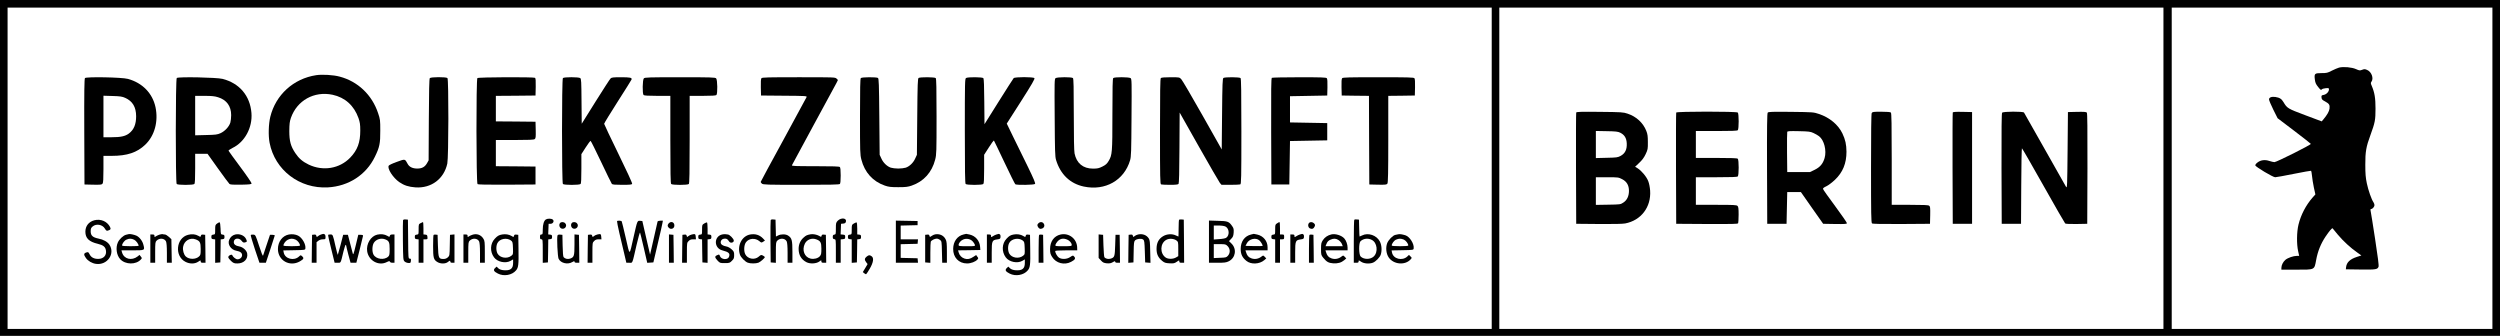 <?xml version="1.0" encoding="UTF-8" standalone="no"?>
<svg xmlns="http://www.w3.org/2000/svg" version="1.0" width="3625pt" height="487pt" viewBox="0 0 3625 487" preserveAspectRatio="xMidYMid meet">
  <g transform="translate(0,487) scale(0.1,-0.1)" fill="#000000" stroke="none">
    <path d="M0 2435 l0 -2435 18125 0 18125 0 0 2435 0 2435 -18125 0 -18125 0 0 -2435z m21630 -5 l0 -2330 -10760 0 -10760 0 0 2330 0 2330 10760 0 10760 0 0 -2330z m9740 0 l0 -2330 -4815 0 -4815 0 0 2330 0 2330 4815 0 4815 0 0 -2330z m4770 0 l0 -2330 -2325 0 -2325 0 0 2330 0 2330 2325 0 2325 0 0 -2330z"></path>
    <path d="M4585 3780 c-330 -50 -588 -286 -666 -605 -25 -105 -30 -271 -10 -375 76 -396 435 -670 846 -647 300 17 554 182 680 442 69 141 80 194 79 380 0 153 -1 164 -32 255 -88 265 -294 460 -557 529 -92 25 -252 34 -340 21z m237 -284 c181 -39 311 -156 376 -338 21 -61 26 -91 26 -183 0 -171 -41 -282 -146 -391 -154 -160 -395 -200 -603 -100 -87 42 -142 89 -193 166 -67 100 -87 174 -87 320 1 104 5 136 23 190 89 254 337 392 604 336z"></path>
    <path d="M1232 3738 c-9 -12 -12 -189 -10 -779 l3 -764 125 -3 c109 -2 126 0 137 15 10 12 13 70 13 210 l0 193 119 0 c225 0 368 48 487 162 136 130 192 336 149 543 -43 202 -189 353 -400 411 -87 24 -605 33 -623 12z m583 -287 c108 -48 158 -133 159 -266 0 -118 -33 -197 -105 -251 -54 -40 -120 -54 -251 -54 l-118 0 0 301 0 301 133 -4 c109 -3 141 -8 182 -27z"></path>
    <path d="M2563 3739 c-18 -18 -19 -1519 -1 -1537 17 -17 239 -17 256 0 9 9 12 73 12 225 l0 213 89 0 90 0 151 -212 c84 -117 159 -219 168 -226 12 -9 57 -12 167 -10 127 3 150 5 153 19 1 8 -72 116 -164 239 -91 123 -168 228 -170 234 -2 6 24 24 58 41 177 85 291 295 274 507 -20 250 -174 431 -418 494 -86 22 -646 33 -665 13z m599 -279 c123 -38 190 -128 190 -259 0 -36 -5 -85 -12 -109 -19 -60 -79 -124 -142 -153 -47 -21 -71 -24 -210 -27 l-158 -4 0 286 0 286 134 0 c105 0 148 -4 198 -20z"></path>
    <path d="M6232 3737 c-8 -9 -12 -195 -14 -603 l-3 -589 -23 -41 c-32 -56 -74 -78 -142 -78 -66 0 -115 23 -138 66 -42 77 -35 75 -157 31 -60 -21 -113 -46 -118 -55 -26 -40 62 -176 153 -239 70 -48 136 -69 235 -76 229 -15 413 123 461 346 19 89 21 1220 2 1239 -18 18 -242 17 -256 -1z"></path>
    <path d="M6922 3738 c-19 -19 -17 -1521 2 -1537 9 -8 130 -10 427 -9 l414 3 0 130 0 130 -287 3 -288 2 0 190 0 190 273 0 c204 0 278 3 290 13 15 11 17 28 15 132 l-3 120 -287 3 -288 2 0 185 0 185 288 2 287 3 3 124 c2 93 -1 126 -10 133 -22 13 -822 10 -836 -4z"></path>
    <path d="M8162 3738 c-17 -17 -17 -1519 0 -1536 17 -17 239 -17 256 0 9 9 12 72 12 223 l0 210 63 98 c34 53 66 96 71 94 5 -2 74 -140 153 -307 79 -167 149 -310 155 -317 8 -10 48 -13 150 -13 114 0 140 3 144 15 4 9 -82 196 -200 436 -113 232 -206 427 -206 434 0 8 88 151 195 319 108 168 198 313 202 322 10 28 -18 34 -154 34 -114 0 -136 -3 -150 -18 -10 -9 -108 -161 -218 -336 l-200 -320 -3 325 c-2 290 -4 325 -19 337 -23 16 -234 17 -251 0z"></path>
    <path d="M9336 3734 c-20 -20 -23 -223 -4 -242 8 -8 67 -12 200 -12 l188 0 0 -633 c0 -479 3 -636 12 -645 17 -17 239 -17 256 0 9 9 12 166 12 645 l0 633 188 0 c133 0 192 4 200 12 19 19 16 222 -4 242 -14 14 -75 16 -524 16 -449 0 -510 -2 -524 -16z"></path>
    <path d="M11041 3736 c-8 -9 -11 -54 -9 -132 l3 -119 334 -3 c308 -2 333 -4 327 -19 -4 -10 -155 -289 -336 -620 -182 -332 -330 -607 -330 -611 0 -5 8 -16 18 -25 17 -15 71 -17 568 -17 415 0 553 3 562 12 8 8 12 50 12 123 0 73 -4 115 -12 123 -9 9 -102 12 -356 12 -295 0 -343 2 -339 14 3 8 145 270 315 583 170 312 319 587 331 610 l21 43 -20 20 c-20 20 -32 20 -549 20 -439 0 -531 -2 -540 -14z"></path>
    <path d="M12482 3738 c-9 -9 -12 -147 -12 -558 0 -512 1 -552 20 -624 47 -185 166 -317 340 -377 55 -19 86 -23 195 -23 109 0 140 4 195 23 174 60 293 192 340 377 19 72 20 112 20 624 0 411 -3 549 -12 558 -15 15 -225 16 -248 2 -13 -8 -16 -85 -20 -562 l-5 -553 -24 -52 c-27 -62 -82 -115 -137 -134 -22 -7 -70 -13 -109 -13 -38 0 -87 6 -109 13 -55 19 -110 72 -137 134 l-24 52 -5 553 c-4 477 -7 554 -20 562 -23 14 -233 13 -248 -2z"></path>
    <path d="M14008 3739 c-17 -9 -18 -57 -18 -767 0 -576 3 -761 12 -770 17 -17 239 -17 256 0 9 9 12 71 12 218 l0 206 68 106 c37 59 70 104 74 100 3 -4 72 -146 152 -316 80 -171 152 -313 158 -318 23 -14 274 -10 286 5 8 10 -18 72 -106 253 -65 131 -160 325 -211 430 l-93 192 206 322 c160 251 203 326 195 337 -16 19 -282 19 -301 0 -7 -8 -105 -161 -218 -341 l-205 -327 -3 327 c-1 221 -6 332 -13 341 -14 16 -224 18 -251 2z"></path>
    <path d="M15306 3737 c-16 -12 -17 -49 -13 -572 3 -485 5 -567 20 -615 63 -208 204 -343 402 -385 311 -66 585 90 671 380 16 54 18 120 21 620 4 523 3 560 -13 572 -24 17 -235 18 -252 1 -9 -9 -12 -139 -12 -523 0 -557 -3 -592 -54 -678 -25 -42 -43 -58 -91 -82 -50 -25 -71 -30 -136 -30 -145 0 -239 78 -268 221 -7 39 -11 224 -11 569 0 384 -3 514 -12 523 -17 17 -228 16 -252 -1z"></path>
    <path d="M16832 3738 c-9 -9 -12 -195 -12 -774 0 -685 2 -762 16 -768 9 -3 66 -6 129 -6 82 0 116 4 124 13 7 10 12 168 13 524 l3 511 280 -496 c154 -272 291 -508 303 -524 l24 -28 128 0 c71 0 135 3 144 6 14 6 16 83 16 768 0 579 -3 765 -12 774 -15 15 -225 16 -248 2 -13 -8 -16 -81 -20 -523 l-5 -514 -280 496 c-154 273 -292 508 -307 523 -26 28 -28 28 -155 28 -87 0 -133 -4 -141 -12z"></path>
    <path d="M18442 3742 c-10 -7 -12 -169 -10 -778 l3 -769 130 0 130 0 5 315 5 315 270 5 270 5 0 125 0 125 -270 5 -270 5 0 190 0 190 270 5 270 5 3 119 c2 78 -1 123 -9 132 -9 12 -80 14 -398 14 -212 0 -392 -4 -399 -8z"></path>
    <path d="M19461 3736 c-8 -9 -11 -54 -9 -132 l3 -119 197 -3 198 -2 2 -643 3 -642 125 -3 c109 -2 126 0 137 15 10 13 13 155 13 645 l0 628 193 2 192 3 3 119 c2 78 -1 123 -9 132 -9 12 -98 14 -524 14 -426 0 -515 -2 -524 -14z"></path>
    <path d="M7917 1689 c-30 -17 -47 -73 -47 -149 0 -63 -2 -70 -20 -70 -16 0 -20 -7 -20 -35 0 -28 4 -35 20 -35 19 0 20 -7 20 -171 l0 -170 38 3 37 3 3 167 2 167 28 3 c23 3 27 8 27 33 0 25 -4 30 -28 33 l-28 3 3 77 3 77 29 0 c37 1 57 42 30 62 -21 16 -72 16 -97 2z"></path>
    <path d="M12149 1671 c-27 -28 -29 -34 -29 -115 0 -80 -1 -85 -22 -88 -18 -2 -23 -10 -23 -33 0 -23 5 -31 23 -33 22 -3 22 -5 22 -173 l0 -169 35 0 35 0 0 169 0 170 33 3 c28 3 32 6 32 33 0 27 -4 30 -33 33 l-33 3 3 77 3 77 32 3 c26 3 34 9 39 29 13 52 -69 61 -117 14z"></path>
    <path d="M1367 1676 c-81 -22 -129 -84 -129 -166 0 -93 52 -145 179 -175 80 -19 111 -44 119 -96 12 -71 -33 -121 -109 -123 -62 -1 -105 21 -127 65 -19 36 -21 37 -50 28 -37 -13 -38 -32 -5 -79 31 -44 88 -78 147 -86 164 -23 282 147 194 279 -28 41 -86 74 -160 88 -82 17 -111 44 -111 104 0 39 5 51 28 71 52 45 143 29 178 -31 17 -29 26 -34 43 -29 40 12 47 23 31 54 -42 81 -135 120 -228 96z"></path>
    <path d="M5844 1677 c-2 -7 -4 -140 -2 -295 3 -271 4 -282 24 -303 12 -12 36 -21 55 -22 31 -2 34 0 37 31 3 27 0 32 -17 32 -20 0 -21 5 -23 283 l-3 282 -33 3 c-21 2 -34 -2 -38 -11z"></path>
    <path d="M11175 1678 c-3 -7 -4 -148 -3 -313 l3 -300 38 -3 37 -3 0 150 c0 137 2 153 20 171 42 42 113 37 137 -10 8 -17 13 -73 13 -167 l0 -143 35 0 35 0 0 158 c0 171 -8 201 -64 237 -33 22 -103 22 -143 1 l-32 -16 -3 122 -3 123 -33 3 c-20 2 -34 -2 -37 -10z"></path>
    <path d="M17097 1684 c-4 -4 -7 -61 -7 -126 0 -65 -2 -118 -3 -118 -2 0 -19 7 -37 16 -54 27 -132 22 -187 -12 -64 -40 -93 -96 -93 -183 0 -78 24 -127 83 -175 32 -26 48 -31 105 -34 59 -3 72 -1 105 22 35 24 37 24 37 6 0 -16 7 -20 35 -20 l35 0 -2 313 -3 312 -30 3 c-17 2 -34 0 -38 -4z m-38 -301 c25 -20 26 -23 26 -124 l0 -103 -34 -20 c-42 -24 -110 -25 -146 -2 -89 58 -86 208 6 258 42 24 109 19 148 -9z"></path>
    <path d="M19637 1684 c-4 -4 -7 -146 -7 -316 l0 -308 35 0 c28 0 35 4 35 20 0 18 2 18 36 -5 41 -28 119 -34 171 -14 40 15 101 77 114 117 19 58 14 138 -13 190 -47 91 -169 133 -258 88 -18 -9 -34 -16 -36 -16 -2 0 -5 55 -6 123 l-3 122 -30 3 c-17 2 -34 0 -38 -4z m253 -292 c80 -39 96 -178 29 -241 -49 -46 -144 -46 -190 0 -27 27 -29 197 -1 222 43 39 108 47 162 19z"></path>
    <path d="M8947 1663 c-2 -5 13 -82 34 -173 22 -91 53 -225 70 -297 l31 -133 43 0 c51 0 39 -30 106 262 24 103 46 182 50 175 3 -6 28 -108 55 -225 l49 -213 44 3 45 3 62 265 c35 146 66 282 69 303 l7 37 -36 0 c-21 0 -38 -6 -41 -12 -2 -7 -27 -118 -56 -247 l-53 -233 -56 243 -56 244 -32 3 c-41 4 -41 3 -92 -223 -68 -299 -54 -295 -116 -27 -29 127 -56 237 -59 242 -7 12 -62 14 -68 3z"></path>
    <path d="M12990 1365 l0 -305 161 0 160 0 -3 33 -3 32 -122 3 -123 3 0 99 0 99 123 3 122 3 3 33 3 32 -125 0 -126 0 0 100 0 99 123 3 122 3 0 30 0 30 -157 3 -158 3 0 -306z"></path>
    <path d="M17530 1366 l0 -306 122 0 c103 0 128 3 164 21 101 49 121 180 39 259 l-35 34 32 33 c27 27 32 42 36 90 3 48 0 64 -20 92 -47 69 -65 76 -209 79 l-129 4 0 -306z m240 219 c56 -29 62 -130 8 -164 -11 -7 -56 -16 -100 -18 l-78 -6 0 102 0 101 70 0 c43 0 82 -6 100 -15z m31 -284 c38 -39 40 -97 5 -138 -23 -26 -30 -28 -115 -31 l-91 -4 0 101 0 101 86 0 c81 0 87 -1 115 -29z"></path>
    <path d="M3148 1629 c-26 -19 -28 -26 -28 -89 0 -67 0 -69 -27 -72 -24 -3 -28 -8 -28 -33 0 -25 4 -30 28 -33 l27 -3 0 -170 0 -170 38 3 37 3 3 167 2 167 28 3 c23 3 27 8 27 33 0 25 -4 31 -27 33 -27 3 -27 4 -30 89 -2 48 -7 88 -13 89 -5 2 -22 -6 -37 -17z"></path>
    <path d="M6098 1634 c-27 -14 -28 -18 -28 -89 0 -73 0 -74 -27 -77 -24 -3 -28 -8 -28 -33 0 -25 4 -30 28 -33 l27 -3 0 -170 0 -169 35 0 35 0 0 170 0 170 31 0 c28 0 30 2 27 33 -2 27 -8 33 -30 35 l-28 3 0 90 c0 49 -3 89 -7 89 -5 -1 -20 -8 -35 -16z"></path>
    <path d="M8121 1636 c-21 -25 -9 -69 21 -80 50 -17 89 42 52 78 -19 20 -58 21 -73 2z"></path>
    <path d="M8291 1636 c-21 -25 -9 -69 21 -80 50 -17 89 42 52 78 -19 20 -58 21 -73 2z"></path>
    <path d="M9697 1632 c-22 -25 -21 -45 3 -67 29 -27 74 -10 78 28 6 53 -46 77 -81 39z"></path>
    <path d="M10212 1630 c-31 -19 -32 -22 -32 -89 0 -69 0 -70 -27 -73 -24 -3 -28 -8 -28 -33 0 -25 4 -30 27 -33 l28 -3 2 -167 3 -167 38 -3 37 -3 0 170 0 170 28 3 c23 3 27 8 27 33 0 25 -4 30 -27 33 l-28 3 0 84 c0 46 -4 86 -8 89 -5 3 -23 -4 -40 -14z"></path>
    <path d="M12382 1630 c-31 -19 -32 -22 -32 -89 0 -69 0 -70 -27 -73 -24 -3 -28 -8 -28 -33 0 -25 4 -30 28 -33 l27 -3 0 -170 0 -170 38 3 37 3 3 167 2 167 28 3 c23 3 27 8 27 33 0 25 -4 30 -27 33 l-28 3 0 84 c0 46 -4 86 -8 89 -5 3 -23 -4 -40 -14z"></path>
    <path d="M15055 1630 c-15 -17 -16 -24 -7 -45 15 -32 37 -41 66 -27 29 13 38 45 19 71 -18 27 -55 27 -78 1z"></path>
    <path d="M18518 1632 c-26 -16 -28 -21 -28 -89 0 -71 0 -72 -27 -75 -24 -3 -28 -8 -28 -33 0 -25 4 -30 28 -33 l27 -3 0 -170 0 -169 35 0 35 0 0 170 0 170 30 0 c28 0 30 3 30 35 0 32 -2 35 -30 35 l-30 0 0 90 c0 50 -3 90 -7 90 -5 0 -20 -8 -35 -18z"></path>
    <path d="M18982 1638 c-22 -22 -15 -67 12 -80 31 -14 53 -5 68 27 9 21 8 28 -7 45 -20 22 -55 26 -73 8z"></path>
    <path d="M1865 1475 c-5 -2 -22 -6 -37 -9 -39 -9 -98 -64 -119 -111 -35 -76 -19 -186 34 -243 75 -81 229 -83 300 -4 17 18 17 20 -1 42 l-19 24 -27 -22 c-86 -67 -198 -39 -226 56 l-9 32 160 0 c181 0 179 -1 159 78 -13 57 -56 113 -102 135 -35 15 -96 28 -113 22z m80 -81 c28 -13 65 -63 65 -88 0 -3 -54 -6 -120 -6 -77 0 -120 4 -120 10 0 27 34 73 63 85 42 19 72 18 112 -1z"></path>
    <path d="M2307 1466 c-20 -8 -44 -19 -52 -26 -13 -10 -15 -9 -15 9 0 17 -6 21 -30 21 l-30 0 0 -205 0 -205 35 0 35 0 0 150 c0 136 2 152 20 170 42 42 113 37 137 -10 8 -17 13 -73 13 -167 l0 -143 36 0 35 0 -3 171 -3 171 -37 34 c-21 19 -46 34 -57 34 -11 0 -25 2 -33 5 -7 2 -30 -2 -51 -9z"></path>
    <path d="M2727 1465 c-175 -45 -200 -310 -37 -392 62 -32 135 -31 184 2 34 23 36 23 36 5 0 -16 7 -20 35 -20 l35 0 -2 203 -3 202 -28 3 c-22 3 -30 -1 -34 -16 -5 -20 -6 -20 -36 -2 -44 25 -94 30 -150 15z m110 -66 c62 -23 73 -44 73 -139 0 -78 -2 -89 -24 -109 -48 -45 -144 -45 -192 0 -30 29 -47 90 -39 140 15 88 101 139 182 108z"></path>
    <path d="M3412 1470 c-41 -10 -71 -36 -89 -78 -27 -65 25 -144 105 -158 56 -10 82 -30 82 -64 0 -33 -31 -60 -68 -60 -22 0 -65 34 -73 59 -7 20 -59 -4 -59 -28 0 -10 18 -35 40 -55 35 -32 46 -36 93 -36 94 0 156 65 141 145 -8 44 -61 92 -111 101 -57 10 -83 30 -83 64 0 56 74 69 113 19 19 -25 28 -29 50 -24 31 8 33 15 12 55 -25 47 -92 74 -153 60z"></path>
    <path d="M4190 1470 c-94 -17 -160 -104 -160 -211 0 -166 171 -263 318 -179 57 33 63 47 32 75 -20 18 -21 18 -44 -4 -73 -69 -204 -35 -222 57 l-6 31 158 3 c155 3 159 4 162 25 9 60 -46 157 -107 187 -35 18 -88 24 -131 16z m95 -74 c30 -13 65 -58 65 -86 0 -6 -43 -10 -120 -10 -77 0 -120 4 -120 10 0 26 32 68 62 83 41 20 69 21 113 3z"></path>
    <path d="M4656 1470 c-15 -5 -36 -16 -46 -25 -16 -15 -18 -14 -23 5 -4 17 -12 21 -34 18 l-28 -3 -3 -202 -2 -203 35 0 35 0 0 149 0 150 26 20 c17 13 41 21 65 21 38 0 39 1 39 34 0 22 -6 36 -16 40 -9 3 -16 6 -17 5 -1 0 -15 -5 -31 -9z"></path>
    <path d="M5471 1468 c-94 -21 -163 -134 -147 -242 21 -136 167 -217 285 -156 33 16 40 17 45 5 3 -9 18 -15 36 -15 l30 0 0 205 0 205 -31 0 c-22 0 -32 -5 -36 -19 -5 -19 -6 -19 -36 -1 -42 24 -92 30 -146 18z m113 -68 c56 -21 66 -42 66 -140 0 -76 -3 -93 -19 -109 -57 -57 -180 -41 -216 29 -22 42 -19 128 5 168 32 52 104 75 164 52z"></path>
    <path d="M6847 1465 c-20 -7 -44 -18 -52 -25 -13 -10 -15 -9 -15 9 0 17 -6 21 -30 21 l-30 0 0 -205 0 -205 35 0 35 0 0 150 c0 136 2 152 20 170 42 42 113 37 137 -10 8 -17 13 -73 13 -167 l0 -143 35 0 35 0 0 158 c0 138 -2 161 -20 189 -35 59 -98 81 -163 58z"></path>
    <path d="M7280 1470 c-46 -8 -69 -21 -106 -62 -67 -71 -72 -186 -11 -269 49 -68 169 -93 241 -51 l36 21 0 -52 c0 -85 -40 -114 -141 -105 -34 4 -58 13 -75 29 l-24 23 -23 -22 c-28 -28 -17 -49 43 -79 85 -44 205 -23 262 46 35 41 40 78 36 316 l-3 200 -28 3 c-22 3 -30 -1 -34 -17 -5 -21 -6 -21 -37 -2 -37 22 -88 30 -136 21z m129 -87 c24 -19 26 -26 29 -111 3 -87 2 -91 -24 -111 -60 -47 -162 -32 -199 31 -23 40 -24 112 -2 154 33 63 135 82 196 37z"></path>
    <path d="M8662 1470 c-18 -4 -41 -15 -51 -24 -17 -16 -19 -15 -24 4 -4 17 -12 21 -34 18 l-28 -3 -3 -202 -2 -203 35 0 35 0 0 145 c0 142 1 147 25 170 18 19 35 25 65 25 l41 0 -3 37 c-3 41 -9 44 -56 33z"></path>
    <path d="M10032 1470 c-18 -4 -41 -15 -51 -24 -17 -16 -19 -15 -24 4 -4 17 -12 21 -34 18 l-28 -3 -3 -202 -2 -203 35 0 35 0 0 145 c0 142 1 147 25 170 18 19 35 25 65 25 l41 0 -3 37 c-3 41 -9 44 -56 33z"></path>
    <path d="M10470 1470 c-122 -29 -119 -199 3 -230 96 -25 116 -45 97 -95 -18 -47 -111 -40 -130 10 -11 29 -11 29 -45 13 -33 -15 -32 -31 9 -76 34 -36 36 -37 105 -37 66 0 73 2 103 33 29 28 33 39 33 83 0 45 -4 54 -37 84 -22 20 -52 37 -75 41 -53 9 -83 30 -83 59 0 32 25 55 60 55 29 0 38 -6 64 -44 18 -26 66 -15 66 15 0 27 -62 89 -88 89 -11 0 -26 2 -34 4 -7 2 -29 0 -48 -4z"></path>
    <path d="M10878 1470 c-121 -22 -192 -161 -149 -292 13 -40 74 -102 114 -117 36 -14 118 -14 154 0 28 10 93 67 93 81 0 4 -12 14 -27 22 -26 13 -30 12 -61 -15 -61 -54 -163 -34 -197 37 -22 48 -17 134 12 172 43 58 134 65 193 16 29 -25 31 -25 56 -9 l26 17 -28 30 c-50 52 -112 71 -186 58z"></path>
    <path d="M11755 1473 c-55 -10 -67 -16 -101 -46 -48 -41 -74 -99 -74 -165 0 -90 38 -155 114 -194 52 -27 143 -22 186 10 30 22 30 22 30 2 0 -16 6 -20 35 -20 l35 0 -2 203 -3 202 -28 3 c-22 3 -30 -1 -34 -16 -5 -20 -6 -20 -36 -2 -34 19 -89 29 -122 23z m82 -74 c61 -23 73 -45 73 -135 0 -72 -3 -86 -22 -109 -27 -31 -84 -46 -134 -35 -89 20 -129 122 -84 216 30 61 101 88 167 63z"></path>
    <path d="M13560 1472 c-14 -2 -37 -13 -51 -23 -26 -19 -27 -18 -32 2 -4 16 -12 20 -34 17 l-28 -3 0 -200 0 -200 38 -3 37 -3 0 145 c0 79 3 152 6 161 8 20 56 45 87 45 14 0 35 -9 48 -19 23 -18 24 -25 27 -175 l4 -156 34 0 34 0 0 153 c0 125 -3 158 -18 186 -28 57 -86 84 -152 73z"></path>
    <path d="M13971 1470 c-90 -21 -149 -102 -150 -208 -2 -124 81 -212 201 -212 57 0 122 25 150 56 16 18 16 21 -1 42 l-17 24 -38 -25 c-48 -33 -88 -41 -129 -27 -42 13 -75 47 -86 88 l-9 32 161 2 162 3 -3 43 c-6 90 -66 161 -152 181 -25 6 -47 10 -50 10 -3 -1 -20 -5 -39 -9z m130 -97 c15 -15 30 -38 34 -50 6 -23 6 -23 -114 -23 -109 0 -121 2 -121 18 0 27 29 62 64 78 46 21 104 11 137 -23z"></path>
    <path d="M14449 1470 c-14 -4 -38 -15 -52 -25 -26 -17 -27 -17 -27 4 0 17 -6 21 -30 21 l-30 0 0 -205 0 -205 35 0 35 0 0 148 c0 170 5 181 83 191 37 5 42 9 45 35 2 16 -2 32 -10 37 -15 10 -14 10 -49 -1z"></path>
    <path d="M14700 1470 c-46 -8 -69 -21 -106 -62 -67 -71 -72 -186 -11 -269 49 -68 169 -93 241 -51 l36 21 0 -52 c0 -85 -40 -114 -141 -105 -34 4 -58 13 -75 29 l-24 23 -23 -22 c-28 -28 -17 -49 43 -79 85 -44 205 -23 262 46 35 41 40 78 36 316 l-3 200 -28 3 c-22 3 -30 -1 -34 -17 -5 -21 -6 -21 -37 -2 -37 22 -88 30 -136 21z m129 -87 c24 -19 26 -26 29 -111 3 -87 2 -91 -24 -111 -60 -47 -162 -32 -199 31 -23 40 -24 112 -2 154 33 63 135 82 196 37z"></path>
    <path d="M15376 1469 c-94 -22 -150 -102 -150 -211 0 -56 5 -74 30 -114 56 -91 178 -122 274 -71 58 30 70 50 46 76 -18 20 -18 20 -58 -6 -48 -33 -121 -36 -163 -9 -24 16 -55 69 -55 96 0 6 57 10 160 10 l160 0 -1 38 c-2 129 -119 220 -243 191z m98 -73 c36 -15 66 -50 66 -78 0 -16 -12 -18 -121 -18 -120 0 -120 0 -114 23 4 12 17 33 29 46 38 42 83 51 140 27z"></path>
    <path d="M16502 1470 c-18 -4 -41 -15 -51 -24 -17 -16 -19 -15 -24 4 -4 17 -12 21 -34 18 l-28 -3 -3 -203 -2 -203 37 3 38 3 3 151 c2 134 5 153 21 169 27 24 91 30 116 12 18 -14 20 -30 25 -174 l5 -158 38 -3 39 -3 -4 163 c-2 136 -6 169 -21 191 -32 50 -91 71 -155 57z"></path>
    <path d="M18142 1470 c-95 -22 -152 -101 -152 -211 0 -75 24 -125 83 -172 66 -54 188 -49 258 10 l30 26 -22 23 c-22 23 -22 23 -47 4 -44 -35 -99 -44 -149 -25 -42 16 -61 39 -77 93 l-7 22 160 0 161 0 0 45 c0 89 -61 164 -150 184 -25 6 -47 10 -50 10 -3 -1 -20 -5 -38 -9z m120 -87 c22 -20 52 -72 45 -79 -2 -3 -59 -3 -126 -2 l-121 3 18 35 c32 66 133 90 184 43z"></path>
    <path d="M18849 1470 c-14 -4 -38 -15 -52 -25 -26 -17 -27 -17 -27 4 0 17 -6 21 -30 21 l-30 0 0 -205 0 -205 35 0 35 0 0 148 c0 170 5 181 83 191 37 5 42 9 45 35 2 16 -2 32 -10 37 -15 10 -14 10 -49 -1z"></path>
    <path d="M19305 1471 c-54 -13 -95 -41 -123 -83 -24 -37 -27 -50 -27 -129 0 -82 2 -89 31 -125 49 -61 78 -77 143 -82 68 -5 119 9 162 45 l30 26 -22 23 c-22 23 -22 23 -47 4 -44 -35 -99 -44 -149 -25 -42 16 -61 39 -77 93 l-7 22 160 0 161 0 0 40 c0 45 -21 104 -48 133 -39 44 -130 72 -187 58z m105 -83 c19 -13 40 -38 47 -55 l13 -33 -125 0 -125 0 11 27 c14 38 29 54 64 69 44 19 78 17 115 -8z"></path>
    <path d="M20275 1473 c-11 -2 -30 -6 -43 -9 -36 -7 -99 -72 -118 -120 -24 -64 -15 -154 23 -208 71 -102 237 -116 317 -27 20 22 20 22 -2 43 l-22 22 -23 -22 c-74 -70 -205 -37 -223 56 l-6 31 158 3 c155 3 159 4 162 25 10 66 -57 172 -121 192 -48 14 -80 19 -102 14z m80 -77 c30 -13 65 -58 65 -86 0 -6 -43 -10 -120 -10 -77 0 -120 4 -120 10 0 27 34 73 63 85 41 18 70 18 112 1z"></path>
    <path d="M3636 1462 c-3 -5 24 -98 60 -206 l66 -196 47 0 46 0 64 193 c35 105 64 197 65 202 0 6 -15 10 -34 10 l-35 0 -47 -140 c-26 -77 -49 -149 -53 -160 -4 -14 -23 31 -58 140 -52 159 -53 160 -84 163 -17 2 -34 -1 -37 -6z"></path>
    <path d="M4758 1465 c-3 -3 17 -96 45 -205 l49 -200 44 0 c49 0 42 -13 84 163 13 53 28 97 32 97 4 0 8 -5 8 -12 0 -6 14 -65 31 -130 l32 -118 42 0 42 0 48 188 c26 103 48 194 49 202 1 11 -9 15 -34 15 l-35 0 -36 -150 c-31 -129 -37 -146 -44 -120 -5 17 -22 84 -39 150 l-31 120 -34 0 -35 0 -37 -144 c-21 -79 -40 -145 -41 -147 -2 -2 -17 54 -33 124 -38 171 -39 172 -73 172 -16 0 -31 -2 -34 -5z"></path>
    <path d="M6287 1464 c-4 -4 -7 -77 -7 -161 0 -172 7 -200 63 -233 43 -27 116 -27 150 0 30 24 37 25 37 5 0 -10 10 -15 30 -15 l30 0 0 206 0 205 -32 -3 -33 -3 -3 -151 c-2 -147 -3 -152 -28 -175 -18 -16 -37 -24 -64 -24 -69 0 -74 13 -80 193 l-5 157 -25 3 c-14 2 -29 0 -33 -4z"></path>
    <path d="M8084 1456 c-12 -30 1 -310 16 -339 31 -63 132 -87 198 -47 26 16 32 17 32 5 0 -10 11 -15 35 -15 l35 0 -2 203 -3 202 -32 3 -33 3 0 -148 c0 -166 -6 -183 -64 -203 -36 -11 -73 -3 -94 22 -7 9 -12 69 -14 169 l-3 154 -33 3 c-22 2 -34 -2 -38 -12z"></path>
    <path d="M9700 1266 l0 -206 35 0 35 0 -2 203 -3 202 -32 3 -33 3 0 -205z"></path>
    <path d="M15067 1464 c-4 -4 -7 -97 -7 -206 l0 -198 35 0 35 0 -2 203 -3 202 -25 3 c-14 2 -29 0 -33 -4z"></path>
    <path d="M15930 1300 l0 -170 33 -36 c28 -31 42 -37 85 -42 40 -3 59 0 87 16 28 17 35 18 35 7 0 -10 11 -15 35 -15 l35 0 -2 203 -3 202 -30 0 -30 0 -5 -151 c-5 -165 -9 -176 -64 -194 -36 -11 -77 -2 -93 22 -4 7 -10 83 -13 168 l-5 155 -32 3 -33 3 0 -171z"></path>
    <path d="M18987 1464 c-4 -4 -7 -97 -7 -206 l0 -198 35 0 35 0 -2 203 -3 202 -25 3 c-14 2 -29 0 -33 -4z"></path>
    <path d="M12566 1149 c-31 -25 -33 -47 -6 -82 l20 -26 -34 -58 -35 -58 20 -17 c12 -10 25 -16 29 -13 5 3 27 38 51 78 53 91 63 156 28 181 -30 21 -41 20 -73 -5z"></path>
    <path d="M22855 3238 c-3 -7 -4 -373 -3 -813 l3 -800 325 -3 c212 -2 346 1 385 8 230 44 378 237 362 475 -3 46 -14 105 -27 137 -23 63 -98 153 -156 189 l-35 21 60 57 c42 39 70 77 93 126 31 66 33 76 32 175 0 85 -4 116 -23 163 -46 116 -144 207 -271 249 -61 21 -87 23 -403 26 -271 3 -338 1 -342 -10z m638 -292 c62 -31 91 -77 95 -155 4 -88 -23 -145 -88 -181 -42 -23 -57 -25 -202 -28 l-158 -4 0 197 0 196 158 -3 c129 -2 164 -6 195 -22z m28 -674 c68 -35 99 -90 99 -171 -1 -76 -28 -133 -81 -168 -42 -28 -44 -28 -221 -31 l-178 -3 0 200 0 201 164 0 c159 0 165 -1 217 -28z"></path>
    <path d="M24305 3238 c-3 -7 -4 -373 -3 -813 l3 -800 444 -3 c349 -2 446 0 453 10 4 7 8 63 8 125 0 88 -3 115 -16 127 -13 14 -56 16 -310 16 l-294 0 0 200 0 200 298 0 c218 0 301 3 310 12 17 17 17 239 0 256 -9 9 -92 12 -310 12 l-298 0 0 195 0 195 298 0 c218 0 301 3 310 12 17 17 17 239 0 256 -18 18 -887 17 -893 0z"></path>
    <path d="M25632 3237 c-9 -11 -12 -205 -10 -813 l3 -799 140 0 140 0 5 230 5 230 99 0 99 0 161 -230 162 -230 172 -3 c149 -2 172 0 172 13 0 8 -77 120 -171 247 -95 128 -174 239 -175 248 -3 10 13 23 48 39 28 13 84 55 124 93 115 109 168 239 168 408 -1 105 -16 174 -59 265 -61 127 -186 231 -339 282 -80 27 -85 27 -407 31 -274 3 -327 1 -337 -11z m662 -295 c28 -12 64 -34 82 -47 74 -56 112 -207 81 -316 -25 -84 -65 -132 -144 -171 l-68 -33 -165 0 -165 0 -3 285 c-1 157 0 291 3 298 4 11 37 13 168 10 142 -3 168 -6 211 -26z"></path>
    <path d="M27140 3231 c-7 -13 -10 -283 -10 -804 0 -651 2 -786 14 -796 9 -8 130 -10 427 -9 l414 3 3 125 c2 109 0 126 -15 137 -12 10 -84 13 -280 13 l-263 0 0 663 c0 502 -3 666 -12 675 -8 8 -54 12 -140 12 -116 0 -128 -2 -138 -19z"></path>
    <path d="M28315 3238 c-3 -7 -4 -373 -3 -813 l3 -800 140 0 140 0 0 810 0 810 -138 3 c-104 2 -139 -1 -142 -10z"></path>
    <path d="M29031 3236 c-8 -10 -10 -230 -9 -812 l3 -799 140 0 140 0 3 548 c1 301 6 547 10 547 4 0 144 -243 311 -540 167 -297 310 -545 316 -550 8 -7 73 -9 166 -8 l154 3 3 799 c1 591 -1 802 -9 813 -9 11 -41 13 -143 11 l-131 -3 -5 -555 c-5 -520 -6 -553 -22 -530 -9 14 -147 259 -308 545 -161 286 -297 526 -302 533 -15 18 -301 17 -317 -2z"></path>
    <path d="M33917 3890 c-21 -6 -68 -26 -106 -45 -61 -32 -75 -35 -148 -35 -100 0 -108 -7 -98 -90 6 -49 14 -69 48 -111 34 -43 42 -49 52 -36 6 8 31 16 58 18 42 4 47 2 47 -17 0 -34 -37 -73 -76 -80 -32 -6 -35 -9 -32 -38 2 -26 11 -36 52 -57 60 -33 70 -49 64 -104 -5 -40 -33 -90 -90 -158 l-23 -27 -240 90 c-256 96 -261 100 -315 190 -28 47 -55 64 -117 74 -55 8 -93 -7 -92 -36 0 -13 28 -79 62 -148 l62 -124 240 -182 c131 -100 240 -185 242 -190 4 -14 -498 -265 -528 -265 -14 1 -47 8 -73 17 -63 22 -126 14 -171 -21 -21 -15 -35 -34 -33 -43 4 -22 256 -172 288 -172 15 0 136 22 270 49 135 27 248 47 251 45 3 -2 9 -35 13 -74 3 -38 16 -115 27 -169 l22 -100 -42 -47 c-95 -109 -168 -248 -203 -391 -26 -107 -28 -283 -5 -385 l15 -68 -32 0 c-51 0 -132 -28 -167 -57 -35 -30 -59 -78 -59 -118 l0 -25 220 0 c268 0 257 -6 284 139 23 127 67 236 136 340 54 80 96 130 103 120 2 -2 35 -43 75 -91 77 -92 185 -192 283 -260 l59 -42 -65 -21 c-101 -33 -149 -79 -157 -150 l-3 -30 213 -3 c223 -3 246 1 261 41 6 15 -11 150 -50 402 -32 209 -61 392 -65 408 -4 19 -2 27 9 27 19 0 47 33 47 56 0 11 -7 29 -14 40 -29 41 -76 175 -97 276 -17 81 -22 138 -22 268 -1 189 12 263 74 430 67 184 74 219 74 385 0 154 -13 232 -55 331 -15 34 -16 43 -4 59 36 49 1 145 -63 171 -31 14 -41 14 -72 2 -33 -13 -40 -12 -89 10 -60 27 -181 38 -245 22z"></path>
  </g>
</svg>
